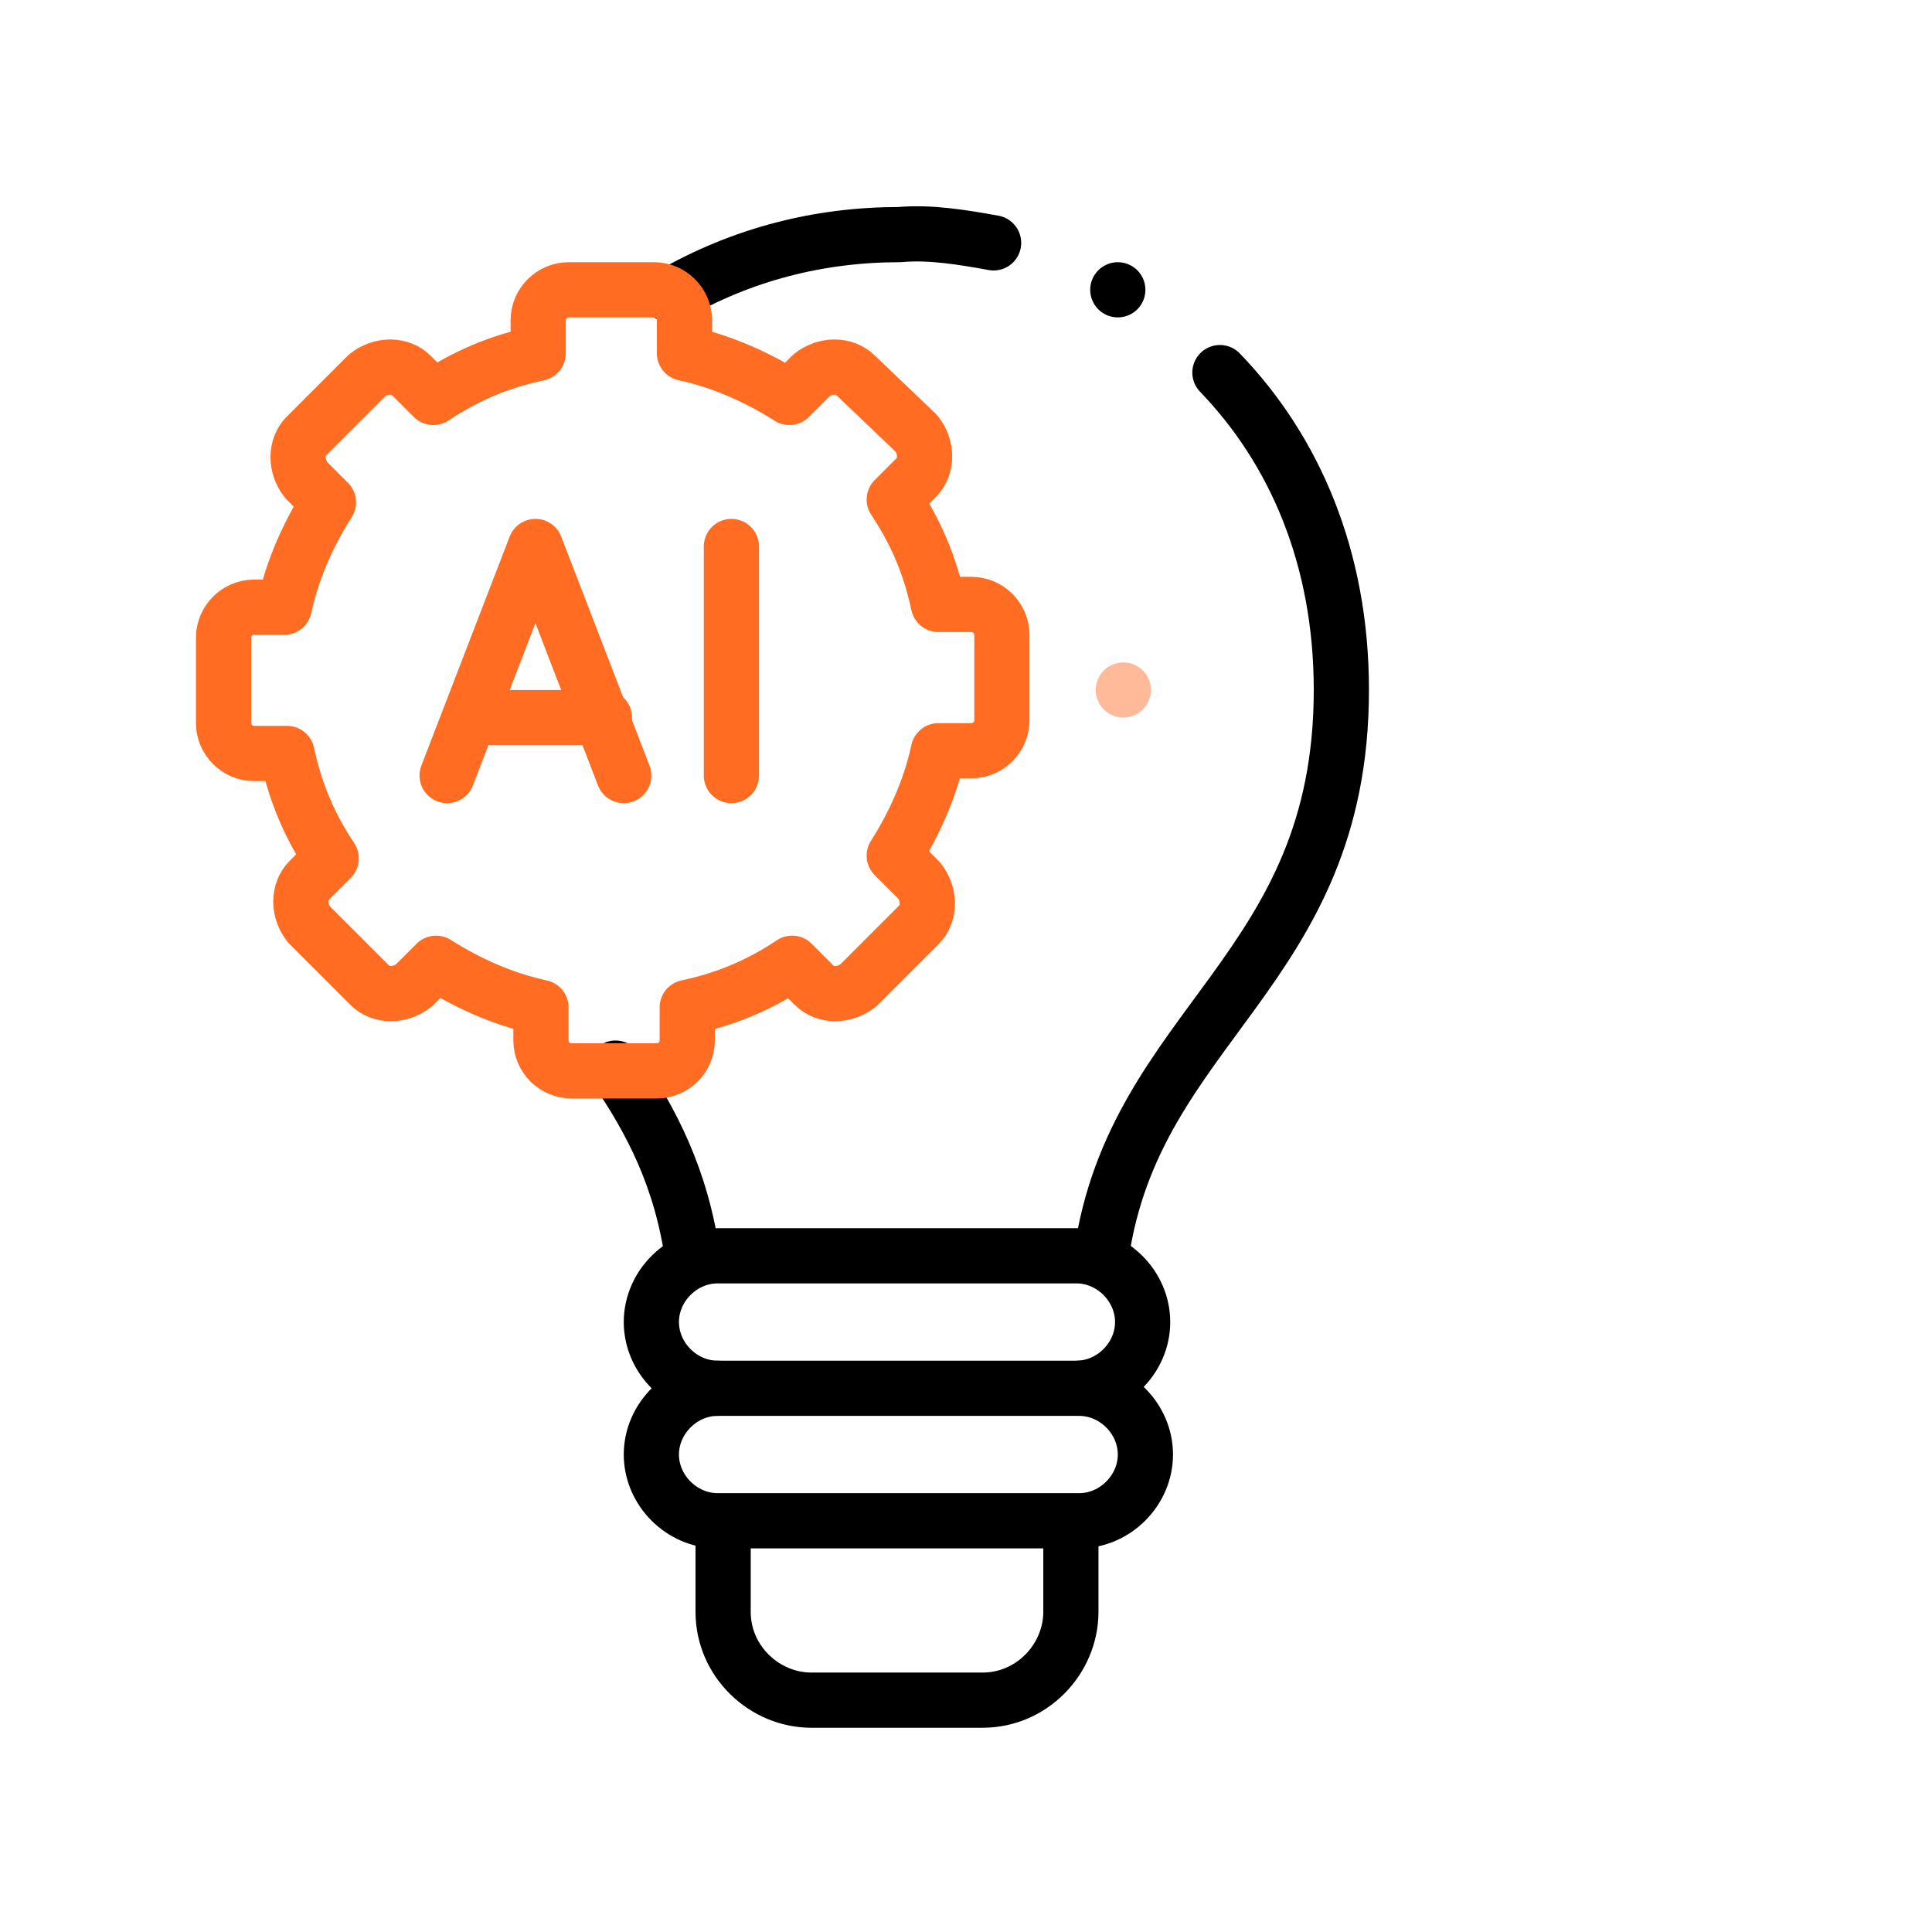 <svg xmlns="http://www.w3.org/2000/svg" xmlns:xlink="http://www.w3.org/1999/xlink" id="eqEJV50tQgW1" viewBox="0 0 70 70" width="70" height="70"><style><![CDATA[#eqEJV50tQgW3 {animation: eqEJV50tQgW3_s_do 5000ms linear infinite normal forwards}@keyframes eqEJV50tQgW3_s_do { 0% {stroke-dashoffset: -18.03} 12% {stroke-dashoffset: -18.03} 30% {stroke-dashoffset: 0} 100% {stroke-dashoffset: 0}} #eqEJV50tQgW4_ts {animation: eqEJV50tQgW4_ts__ts 5000ms linear infinite normal forwards}@keyframes eqEJV50tQgW4_ts__ts { 0% {transform: translate(58.997px,36.5px) scale(0,0)} 28% {transform: translate(58.997px,36.5px) scale(0,0)} 34% {transform: translate(58.997px,36.5px) scale(1,1)} 100% {transform: translate(58.997px,36.5px) scale(1,1)}} #eqEJV50tQgW6_ts {animation: eqEJV50tQgW6_ts__ts 5000ms linear infinite normal forwards}@keyframes eqEJV50tQgW6_ts__ts { 0% {transform: translate(59.297px,25px) scale(0,0)} 20% {transform: translate(59.297px,25px) scale(0,0)} 26% {transform: translate(59.297px,25px) scale(1,1)} 100% {transform: translate(59.297px,25px) scale(1,1)}} #eqEJV50tQgW9 {animation: eqEJV50tQgW9_s_do 5000ms linear infinite normal forwards}@keyframes eqEJV50tQgW9_s_do { 0% {stroke-dashoffset: -15.9} 6% {stroke-dashoffset: -15.9} 20% {stroke-dashoffset: 0} 100% {stroke-dashoffset: 0}} #eqEJV50tQgW10_ts {animation: eqEJV50tQgW10_ts__ts 5000ms linear infinite normal forwards}@keyframes eqEJV50tQgW10_ts__ts { 0% {transform: translate(58.997px,13.5px) scale(0,0)} 16% {transform: translate(58.997px,13.5px) scale(0,0)} 22% {transform: translate(58.997px,13.5px) scale(1,1)} 100% {transform: translate(58.997px,13.5px) scale(1,1)}} #eqEJV50tQgW13 {animation: eqEJV50tQgW13_s_do 5000ms linear infinite normal forwards}@keyframes eqEJV50tQgW13_s_do { 0% {stroke-dashoffset: -18.03} 16% {stroke-dashoffset: 0} 100% {stroke-dashoffset: 0}} #eqEJV50tQgW24_tr {animation: eqEJV50tQgW24_tr__tr 5000ms linear infinite normal forwards}@keyframes eqEJV50tQgW24_tr__tr { 0% {transform: translate(22.2px,24.65px) rotate(0deg)} 100% {transform: translate(22.2px,24.65px) rotate(180deg)}}]]></style><g><path id="eqEJV50tQgW3" d="M56.3,36.5h-4.2L51,31.7h-8.9" fill="none" stroke="#fb9" stroke-width="2" stroke-linecap="round" stroke-linejoin="round" stroke-miterlimit="10" stroke-dashoffset="-18.03" stroke-dasharray="18.03"></path></g><g id="eqEJV50tQgW4_ts" transform="translate(58.997,36.5) scale(0,0)"><g transform="translate(-58.997,-36.5)"><path d="M59,39.1c1.5,0,2.6-1.2,2.6-2.6c0-1.5-1.2-2.6-2.6-2.6-1.5,0-2.6,1.2-2.6,2.6-.1,1.5,1.1,2.6,2.6,2.6Z" fill="none" stroke="#fb9" stroke-width="2" stroke-linecap="round" stroke-linejoin="round" stroke-miterlimit="10"></path></g></g><g id="eqEJV50tQgW6_ts" transform="translate(59.297,25) scale(0,0)"><g transform="translate(-59.297,-25)"><path d="M59.3,22.4c1.5,0,2.6,1.2,2.6,2.6c0,1.5-1.2,2.6-2.6,2.6s-2.6-1.2-2.6-2.6c-.1-1.5,1.1-2.6,2.6-2.6Z" fill="none" stroke="#fb9" stroke-width="2" stroke-linecap="round" stroke-linejoin="round" stroke-miterlimit="10"></path></g></g><g><path id="eqEJV50tQgW9" d="M56.6,25h-15.9" fill="none" stroke="#fb9" stroke-width="2" stroke-linecap="round" stroke-linejoin="round" stroke-miterlimit="10" stroke-dashoffset="-15.9" stroke-dasharray="15.9"></path></g><g id="eqEJV50tQgW10_ts" transform="translate(58.997,13.5) scale(0,0)"><g transform="translate(-58.997,-13.5)"><path d="M59,10.9c1.5,0,2.6,1.2,2.6,2.6c0,1.5-1.2,2.6-2.6,2.6-1.5,0-2.6-1.2-2.6-2.6-.1-1.4,1.1-2.6,2.6-2.6Z" fill="none" stroke="#fb9" stroke-width="2" stroke-linecap="round" stroke-linejoin="round" stroke-miterlimit="10"></path></g></g><g><path id="eqEJV50tQgW13" d="M56.3,13.5h-4.2L51,18.3h-8.9" fill="none" stroke="#fb9" stroke-width="2" stroke-linecap="round" stroke-linejoin="round" stroke-miterlimit="10" stroke-dashoffset="-18.03" stroke-dasharray="18.03"></path></g><g><path d="M40.5,10.5v0" fill="none" stroke="#000" stroke-width="2" stroke-linecap="round" stroke-linejoin="round" stroke-miterlimit="10"></path><path d="M38.8,55.2v3.2c0,1.7-1.4,3.2-3.2,3.2h-6.2c-1.7,0-3.2-1.4-3.2-3.2v-3.2" fill="none" stroke="#000" stroke-width="2" stroke-linecap="round" stroke-linejoin="round" stroke-miterlimit="10"></path><path d="M26,45.5h13c1.3,0,2.4,1.1,2.4,2.4s-1.1,2.4-2.4,2.4h-13c-1.3,0-2.4-1.1-2.4-2.4s1.1-2.4,2.4-2.4Z" fill="none" stroke="#000" stroke-width="2" stroke-linecap="round" stroke-linejoin="round" stroke-miterlimit="10"></path><path d="M39.1,50.3c1.3,0,2.4,1.1,2.4,2.4s-1.1,2.4-2.4,2.4h-13.1c-1.3,0-2.4-1.1-2.4-2.4s1.1-2.4,2.4-2.4" fill="none" stroke="#000" stroke-width="2" stroke-linecap="round" stroke-linejoin="round" stroke-miterlimit="10"></path><path d="M22.3,38.7c1.3,1.9,2.4,4,2.8,6.9M36,8.8c-1.1-.2-2.3-.4-3.4-.3-2.9,0-5.7.7-8.3,2.2M39.9,45.5c1.2-8.4,8.7-10.3,8.7-20.5c0-4.8-1.7-8.7-4.4-11.5" fill="none" stroke="#000" stroke-width="2" stroke-linecap="round" stroke-linejoin="round" stroke-miterlimit="10"></path></g><g><path d="M16.2,28.1l3.2-8.3l3.2,8.3" fill="none" stroke="#ff6c22" stroke-width="2" stroke-linecap="round" stroke-linejoin="round" stroke-miterlimit="10"></path><path d="M26.5,28.1v-8.3" fill="none" stroke="#ff6c22" stroke-width="2" stroke-linecap="round" stroke-linejoin="round" stroke-miterlimit="10"></path><path d="M17.1,26h4.8" fill="none" stroke="#ff6c22" stroke-width="2" stroke-linecap="round" stroke-linejoin="round" stroke-miterlimit="10"></path></g><g id="eqEJV50tQgW24_tr" transform="translate(22.2,24.65) rotate(0)"><g transform="translate(-22.2,-24.65)"><path d="M19.5,12.8c-1.4.3-2.6.8-3.8,1.6l-.8-.8c-.4-.4-1.1-.4-1.6,0l-2.2,2.2c-.4.4-.4,1.1,0,1.6l.8.8c-.7,1.1-1.3,2.4-1.6,3.8h-1.1c-.6,0-1.1.5-1.1,1.1v3.1c0,.6.5,1.1,1.1,1.1h1.2c.3,1.4.8,2.6,1.6,3.8l-.8.8c-.4.4-.4,1.1,0,1.6l2.2,2.2c.4.4,1.1.4,1.6,0l.8-.8c1.1.7,2.4,1.3,3.8,1.6v1.2c0,.6.5,1.1,1.1,1.1h3.1c.6,0,1.1-.5,1.1-1.1v-1.2c1.4-.3,2.6-.8,3.8-1.6l.8.8c.4.4,1.1.4,1.6,0l2.2-2.2c.4-.4.4-1.1,0-1.6l-.9-.9c.7-1.1,1.3-2.4,1.6-3.8h1.2c.6,0,1.1-.5,1.1-1.1v-3.1c0-.6-.5-1.1-1.1-1.1h-1.2c-.3-1.4-.8-2.6-1.6-3.8l.8-.8c.4-.4.4-1.1,0-1.6L31,13.6c-.4-.4-1.1-.4-1.6,0l-.8.8c-1.1-.7-2.4-1.3-3.8-1.6v-1.2c0-.6-.5-1.1-1.1-1.1h-3.1c-.6,0-1.1.5-1.1,1.1v1.2Z" fill="none" stroke="#ff6c22" stroke-width="2" stroke-linecap="round" stroke-linejoin="round" stroke-miterlimit="10"></path></g></g></svg>
